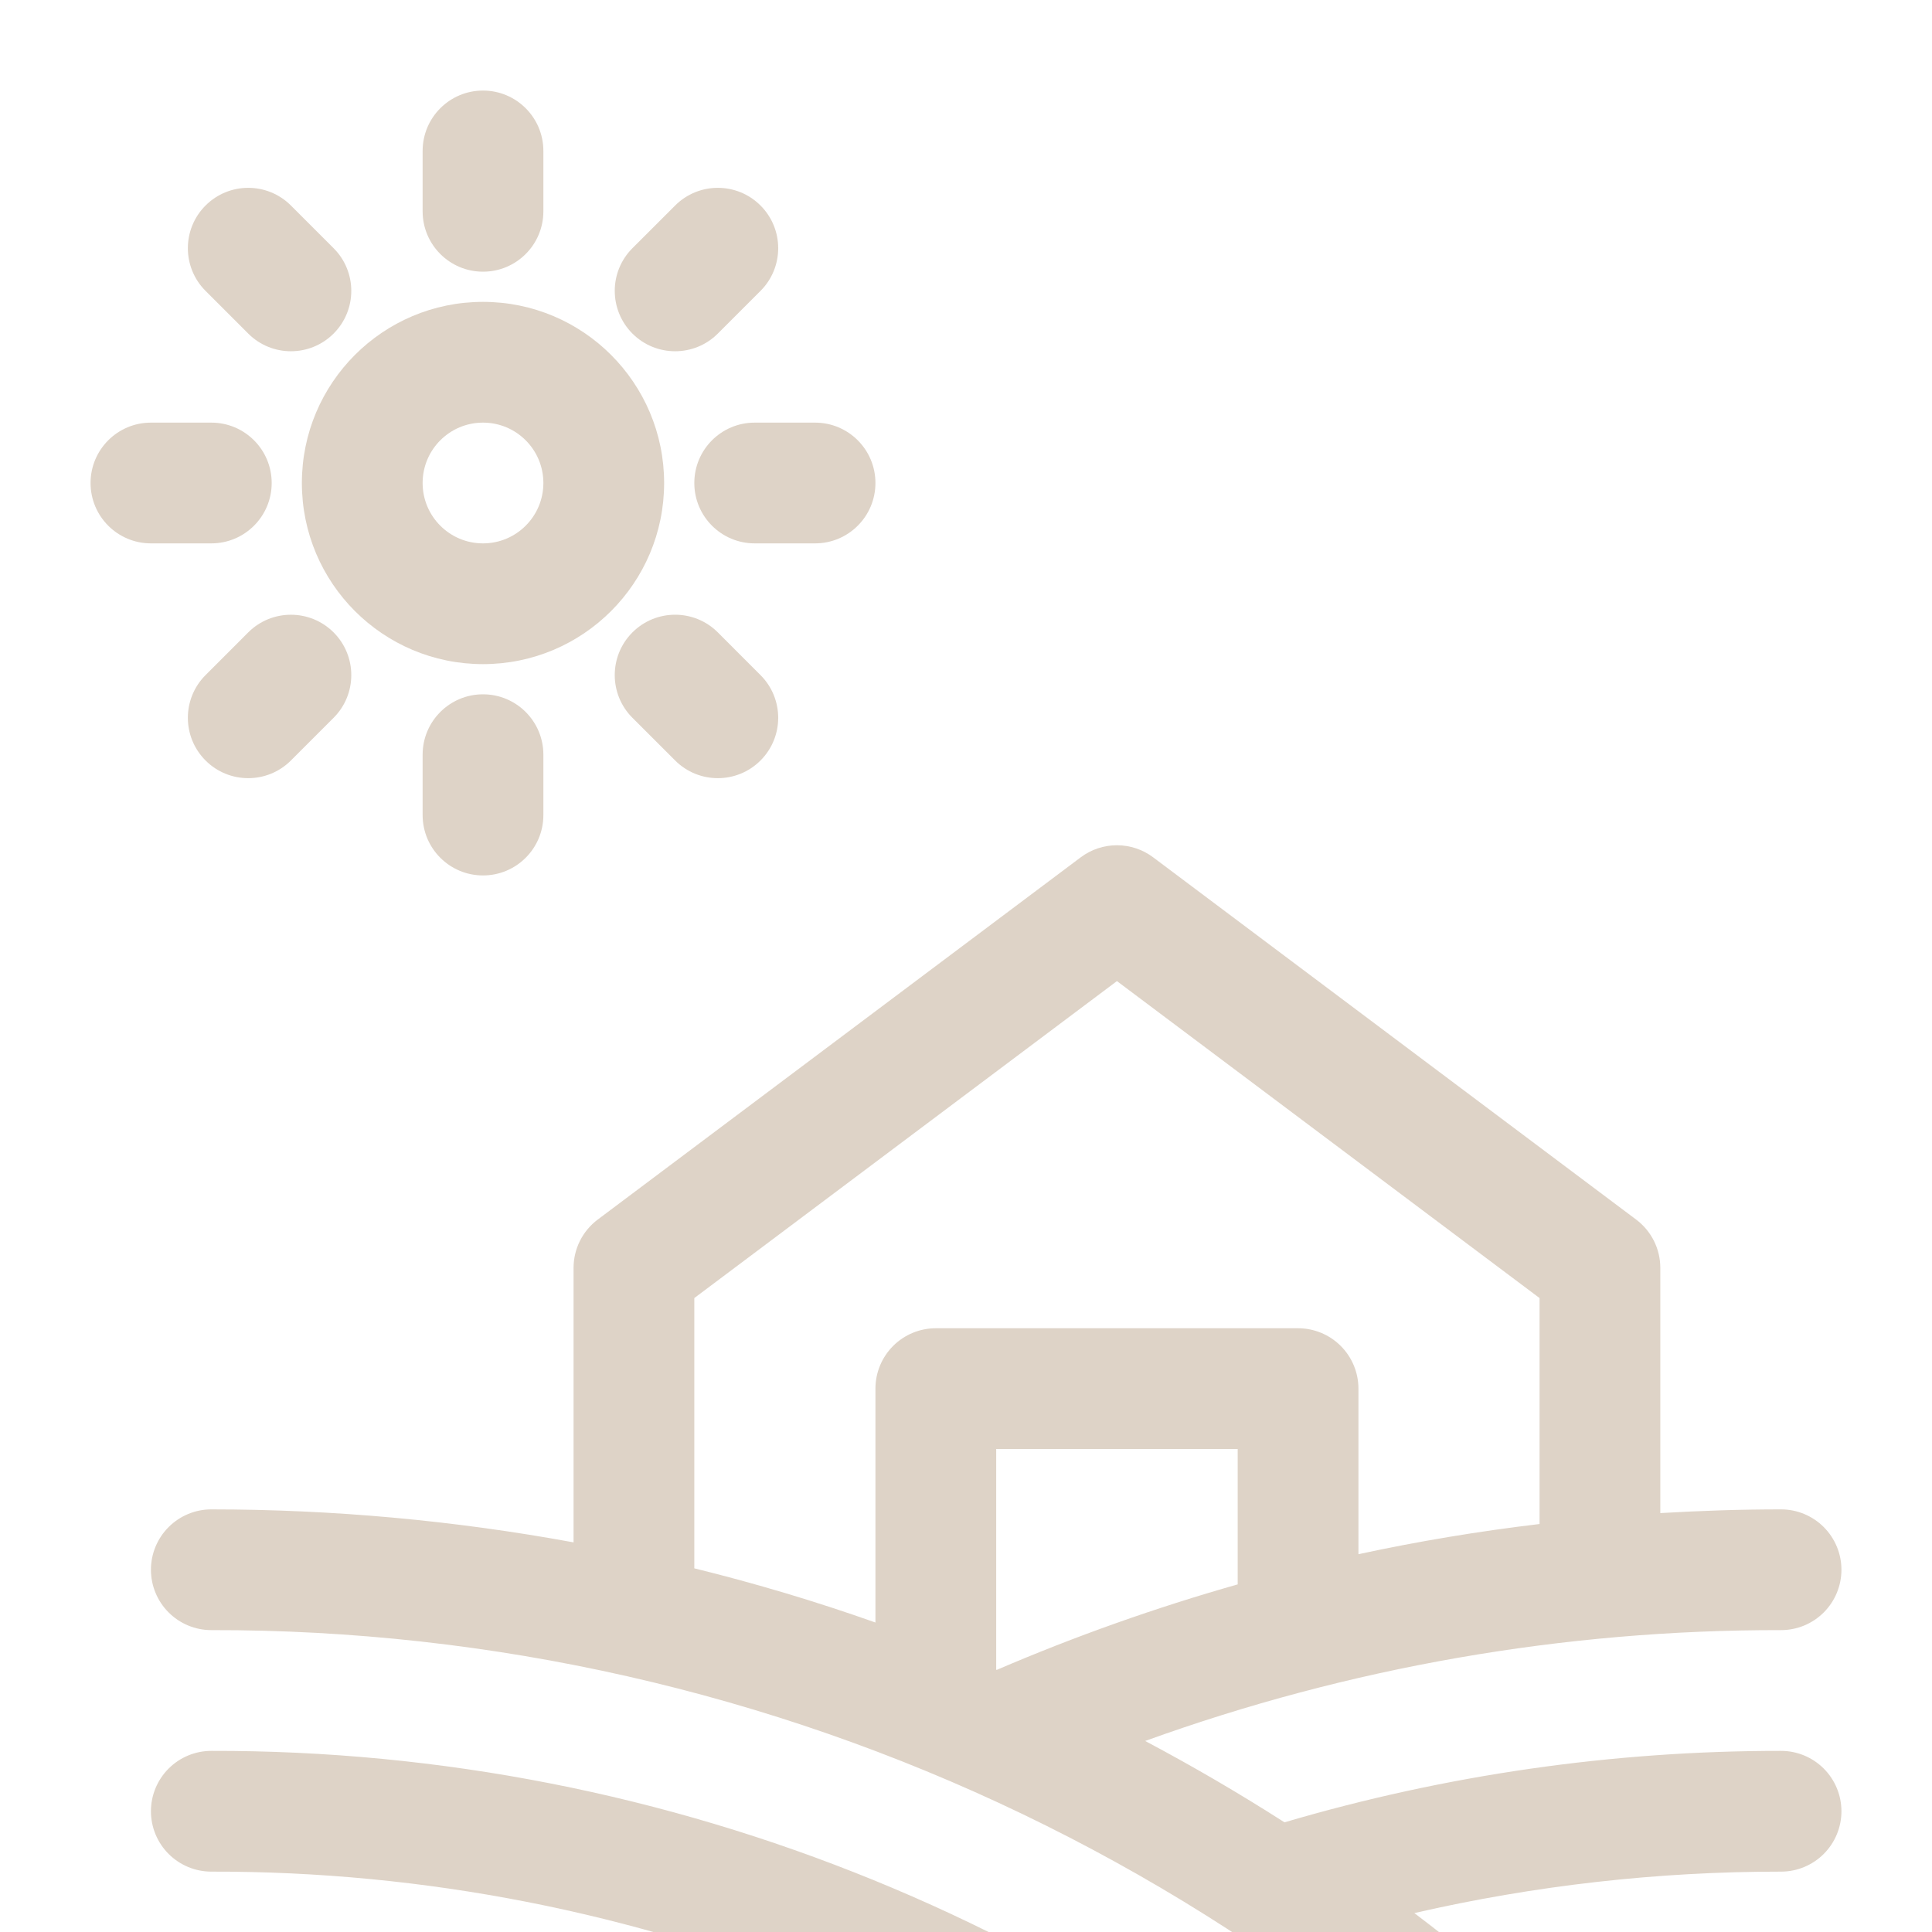 <svg width="64" height="64" viewBox="0 0 64 64" fill="none" xmlns="http://www.w3.org/2000/svg">
<g clip-path="url(#clip0_32_14803)">
<path d="M16 23C17.105 23 18 23.895 18 25V27C18 28.105 17.105 29 16 29C14.895 29 14 28.105 14 27V25C14 23.895 14.895 23 16 23Z" fill="#DED3C7"/>
<path d="M8.223 20.949C9.004 20.169 10.27 20.169 11.051 20.949C11.832 21.73 11.832 22.997 11.051 23.778L9.637 25.192C8.856 25.973 7.59 25.973 6.809 25.192C6.028 24.411 6.028 23.145 6.809 22.364L8.223 20.949Z" fill="#DED3C7"/>
<path d="M20.95 20.949C21.731 20.168 22.998 20.168 23.779 20.949L25.193 22.364C25.974 23.145 25.974 24.411 25.193 25.192C24.412 25.973 23.146 25.973 22.365 25.192L20.95 23.778C20.169 22.997 20.169 21.73 20.95 20.949Z" fill="#DED3C7"/>
<path fill-rule="evenodd" clip-rule="evenodd" d="M16 10C19.314 10 22 12.686 22 16C22 19.314 19.314 22 16 22C12.686 22 10 19.314 10 16C10 12.686 12.686 10 16 10ZM16 14C14.895 14 14 14.895 14 16C14 17.105 14.895 18 16 18C17.105 18 18 17.105 18 16C18 14.895 17.105 14 16 14Z" fill="#DED3C7"/>
<path d="M7 14C8.105 14 9 14.895 9 16C9 17.105 8.105 18 7 18H5C3.895 18 3 17.105 3 16C3 14.895 3.895 14 5 14H7Z" fill="#DED3C7"/>
<path d="M27 14C28.105 14 29 14.895 29 16C29 17.105 28.105 18 27 18H25C23.895 18 23 17.105 23 16C23 14.895 23.895 14 25 14H27Z" fill="#DED3C7"/>
<path d="M6.809 6.808C7.59 6.027 8.856 6.027 9.637 6.808L11.051 8.222C11.832 9.003 11.832 10.269 11.051 11.05C10.27 11.831 9.004 11.831 8.223 11.05L6.809 9.636C6.028 8.855 6.028 7.589 6.809 6.808Z" fill="#DED3C7"/>
<path d="M22.365 6.808C23.146 6.027 24.412 6.027 25.193 6.808C25.974 7.589 25.974 8.855 25.193 9.636L23.779 11.05C22.998 11.831 21.731 11.831 20.95 11.05C20.17 10.269 20.169 9.003 20.95 8.222L22.365 6.808Z" fill="#DED3C7"/>
<path d="M16 3C17.105 3 18 3.895 18 5V7C18 8.105 17.105 9 16 9C14.895 9 14 8.105 14 7V5C14 3.895 14.895 3 16 3Z" fill="#DED3C7"/>
<path d="M35.208 77.108C34.914 77.549 34.457 77.856 33.937 77.96C33.417 78.065 32.877 77.959 32.435 77.665C24.9 72.653 16.049 69.985 7 70C6.47 70 5.961 69.789 5.586 69.414C5.211 69.039 5 68.53 5 68C5 67.47 5.211 66.961 5.586 66.586C5.961 66.211 6.47 66 7 66C16.838 65.985 26.459 68.885 34.65 74.335C35.092 74.629 35.398 75.086 35.503 75.606C35.607 76.126 35.501 76.666 35.208 77.108ZM7 58C6.47 58 5.961 58.211 5.586 58.586C5.211 58.961 5 59.47 5 60C5 60.53 5.211 61.039 5.586 61.414C5.961 61.789 6.47 62 7 62C21.137 61.968 34.717 67.511 44.792 77.427C44.978 77.619 45.201 77.771 45.446 77.875C45.692 77.979 45.956 78.033 46.222 78.033C46.489 78.034 46.753 77.981 46.999 77.878C47.245 77.775 47.468 77.624 47.654 77.434C47.841 77.243 47.988 77.017 48.086 76.769C48.184 76.522 48.232 76.257 48.226 75.99C48.22 75.724 48.161 75.461 48.052 75.217C47.944 74.974 47.787 74.755 47.593 74.573C36.771 63.92 22.185 57.965 7 58ZM59 62C54.912 61.997 50.837 62.458 46.852 63.373C48.226 64.414 49.559 65.511 50.852 66.662C53.546 66.221 56.271 66 59 66C59.53 66 60.039 66.211 60.414 66.586C60.789 66.961 61 67.47 61 68C61 68.53 60.789 69.039 60.414 69.414C60.039 69.789 59.53 70 59 70C57.5 70 56.017 70.073 54.538 70.215C55.924 71.66 57.252 73.172 58.523 74.75C58.697 74.954 58.828 75.19 58.908 75.446C58.989 75.701 59.018 75.97 58.993 76.237C58.968 76.504 58.889 76.763 58.762 76.998C58.635 77.234 58.461 77.442 58.252 77.609C58.043 77.777 57.803 77.901 57.545 77.974C57.287 78.046 57.017 78.067 56.751 78.033C56.485 77.999 56.229 77.913 55.997 77.778C55.766 77.644 55.563 77.464 55.403 77.25C49.605 69.981 42.242 64.114 33.861 60.088C25.48 56.063 16.298 53.981 7 54C6.47 54 5.961 53.789 5.586 53.414C5.211 53.039 5 52.53 5 52C5 51.47 5.211 50.961 5.586 50.586C5.961 50.211 6.47 50 7 50C11.025 50.001 15.041 50.366 19 51.093V42C19 41.69 19.072 41.383 19.211 41.106C19.35 40.828 19.552 40.586 19.8 40.4L35.8 28.4C36.146 28.14 36.567 28 37 28C37.433 28 37.854 28.14 38.2 28.4L54.2 40.4C54.448 40.586 54.65 40.828 54.789 41.106C54.928 41.383 55 41.69 55 42V50.123C56.328 50.045 57.66 50 59 50C59.53 50 60.039 50.211 60.414 50.586C60.789 50.961 61 51.47 61 52C61 52.53 60.789 53.039 60.414 53.414C60.039 53.789 59.53 54 59 54C51.818 53.986 44.689 55.229 37.935 57.672C39.508 58.506 41.047 59.404 42.55 60.367C47.891 58.793 53.431 57.996 59 58C59.53 58 60.039 58.211 60.414 58.586C60.789 58.961 61 59.47 61 60C61 60.53 60.789 61.039 60.414 61.414C60.039 61.789 59.53 62 59 62ZM31 44H43C43.53 44 44.039 44.211 44.414 44.586C44.789 44.961 45 45.47 45 46V51.485C46.98 51.058 48.98 50.725 51 50.485V43L37 32.5L23 43V51.953C25.032 52.453 27.032 53.051 29 53.748V46C29 45.47 29.211 44.961 29.586 44.586C29.961 44.211 30.47 44 31 44ZM33.017 55.318C35.615 54.202 38.281 53.256 41 52.485V48H33V55.31L33.017 55.318Z" fill="#DED3C7"/>
</g>
<defs>
<clipPath id="clip0_32_14803">
<rect width="64" height="64" fill="white"/>
</clipPath>
</defs>
</svg>
